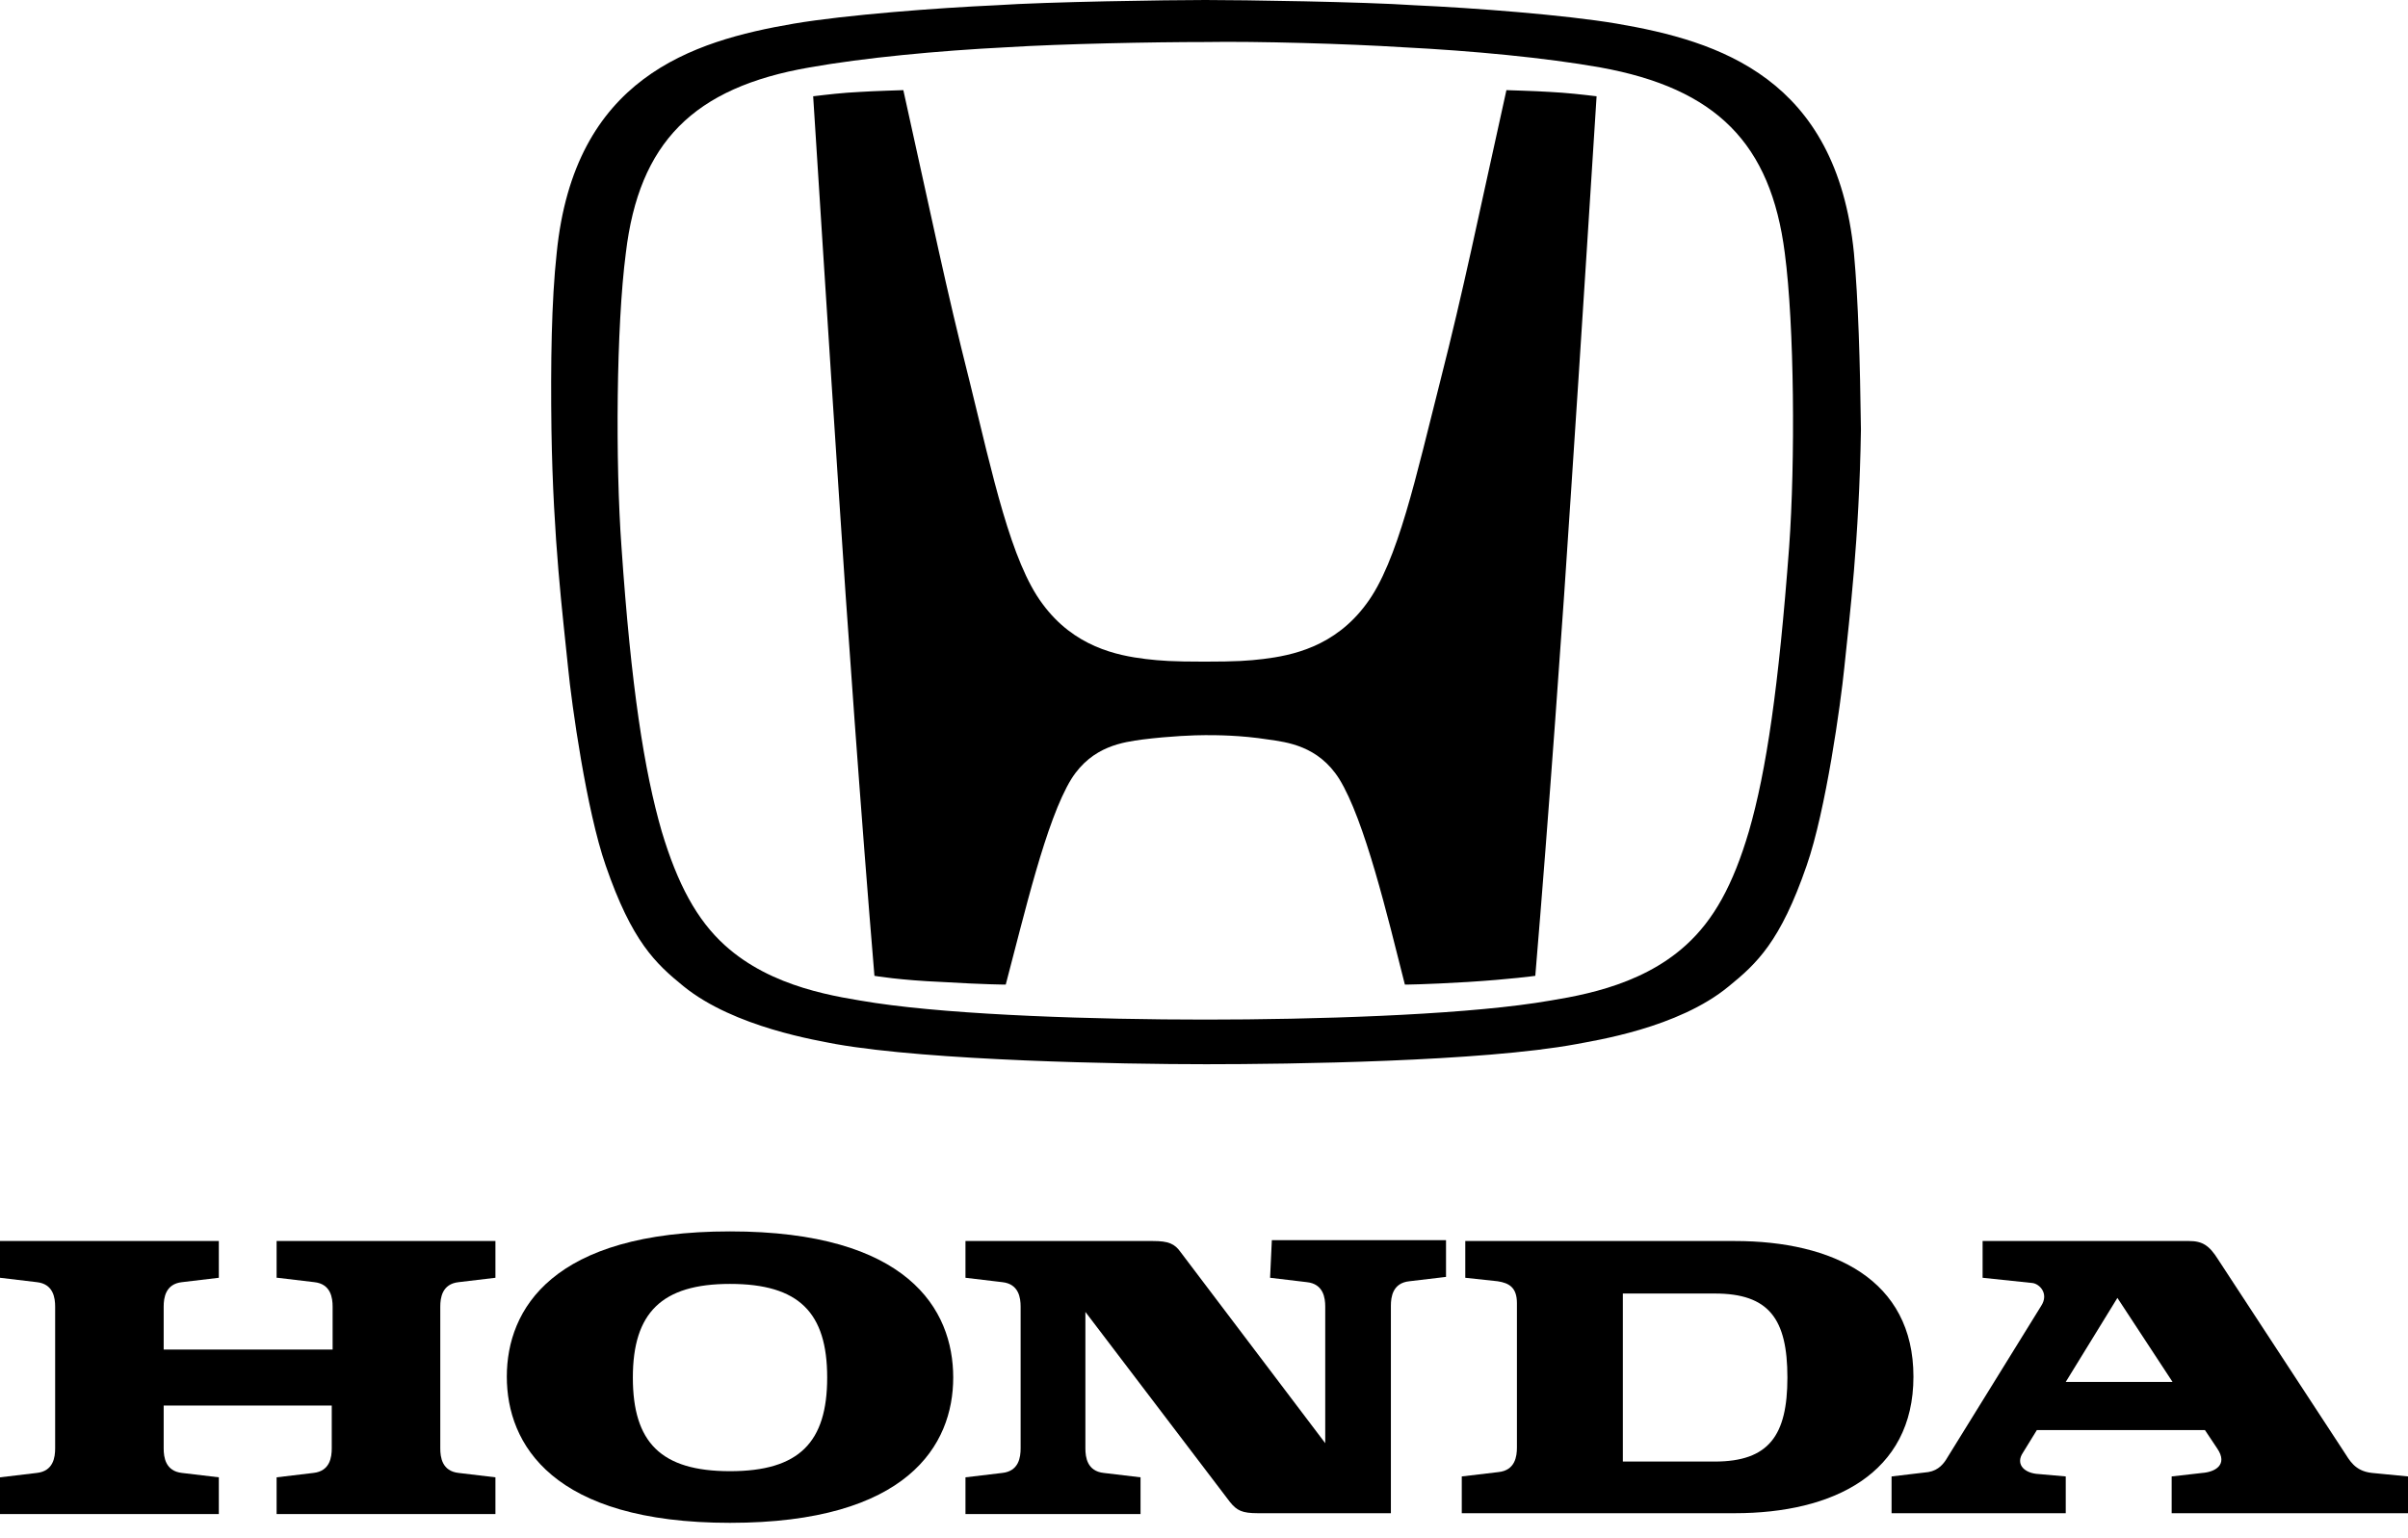 <svg width="144" height="92" viewBox="0 0 144 92" fill="none" xmlns="http://www.w3.org/2000/svg">
<path d="M16.593 76.423L18.792 76.685C19.786 76.79 19.891 77.627 19.891 78.15V80.715H9.788V78.15C9.788 77.627 9.893 76.79 10.888 76.685L13.086 76.423V74.225H0V76.423L2.198 76.685C3.193 76.79 3.298 77.627 3.298 78.15V86.63C3.298 87.154 3.193 87.991 2.198 88.096L0 88.358V90.556H13.086V88.358L10.888 88.096C9.893 87.991 9.788 87.154 9.788 86.63V84.065H19.839V86.63C19.839 87.154 19.734 87.991 18.739 88.096L16.541 88.358V90.556H29.627V88.358L27.429 88.096C26.434 87.991 26.329 87.154 26.329 86.63V78.15C26.329 77.627 26.434 76.79 27.429 76.685L29.627 76.423V74.225H16.541V76.423H16.593Z" fill="black"/>
<path d="M103.747 74.225H87.625V76.423L89.562 76.632C90.242 76.737 90.713 76.999 90.713 77.941V86.578C90.713 87.101 90.609 87.939 89.614 88.044L87.415 88.305V90.504H103.747C109.61 90.504 114.425 88.148 114.425 82.338C114.425 76.528 109.61 74.225 103.747 74.225ZM102.543 87.415H97.047V77.365H102.543C105.788 77.365 106.888 78.883 106.888 82.39C106.888 85.845 105.788 87.415 102.543 87.415Z" fill="black"/>
<path d="M141.854 88.096C140.807 87.991 140.493 87.311 140.179 86.84L132.641 75.324C132.118 74.486 131.699 74.225 130.914 74.225H118.561V76.423L121.544 76.737C121.963 76.79 122.539 77.365 122.068 78.098L116.467 87.154C116.257 87.52 115.943 87.939 115.315 88.044L113.117 88.305V90.504H123.533V88.305L121.754 88.148C120.968 88.044 120.55 87.52 120.968 86.892L121.806 85.531H131.856L132.589 86.63C133.269 87.625 132.432 88.044 131.699 88.096L129.867 88.305V90.504H144V88.305L141.854 88.096ZM123.533 82.652L126.622 77.627L129.919 82.652H123.533Z" fill="black"/>
<path d="M75.952 76.423L78.15 76.685C79.145 76.79 79.25 77.627 79.25 78.15V86.316L70.613 74.905C70.246 74.382 69.88 74.225 68.938 74.225H57.736V76.423L59.935 76.685C60.929 76.79 61.034 77.627 61.034 78.15V86.63C61.034 87.154 60.929 87.991 59.935 88.096L57.736 88.358V90.556H68.205V88.358L66.007 88.096C65.012 87.991 64.907 87.154 64.907 86.63V78.465L73.544 89.823C73.963 90.347 74.277 90.504 75.219 90.504H75.324H83.176V78.098C83.176 77.575 83.28 76.737 84.275 76.632L86.473 76.371V74.172H76.057L75.952 76.423Z" fill="black"/>
<path d="M43.655 73.649C33.029 73.649 30.308 78.308 30.308 82.338C30.308 86.369 33.029 91.08 43.655 91.08C54.281 91.08 57.003 86.421 57.003 82.39C57.003 78.308 54.281 73.649 43.655 73.649ZM43.655 87.991C39.52 87.991 37.845 86.264 37.845 82.39C37.845 78.517 39.572 76.79 43.655 76.79C47.791 76.79 49.466 78.517 49.466 82.39C49.466 86.264 47.791 87.991 43.655 87.991Z" fill="black"/>
<path d="M90.085 5.391C88.305 13.4 87.573 17.117 86.107 22.875C84.694 28.423 83.594 33.605 81.71 36.118C79.826 38.683 77.261 39.206 75.533 39.416C74.643 39.52 73.963 39.572 72.026 39.572C70.09 39.572 69.409 39.52 68.519 39.416C66.792 39.206 64.227 38.683 62.343 36.118C60.458 33.605 59.359 28.423 57.998 22.875C56.532 17.064 55.799 13.4 54.02 5.391C54.02 5.391 52.24 5.444 51.455 5.496C50.355 5.549 49.518 5.653 48.628 5.758C48.628 5.758 49.675 22.247 50.146 29.261C50.617 36.589 51.507 48.995 52.292 58.364C52.292 58.364 53.81 58.626 56.323 58.731C58.94 58.888 60.144 58.888 60.144 58.888C61.243 54.752 62.552 49.047 64.07 46.587C65.326 44.598 67.21 44.388 68.31 44.231C69.985 44.022 71.45 43.969 72.079 43.969C72.759 43.969 74.172 43.969 75.847 44.231C76.947 44.388 78.831 44.598 80.087 46.587C81.605 49.047 82.966 54.752 84.013 58.888C84.013 58.888 85.165 58.888 87.782 58.731C90.294 58.574 91.812 58.364 91.812 58.364C92.598 48.995 93.487 36.641 93.959 29.261C94.43 22.299 95.477 5.758 95.477 5.758C94.587 5.653 93.697 5.549 92.65 5.496C91.865 5.444 90.085 5.391 90.085 5.391Z" fill="black"/>
<path d="M110.866 15.128C109.819 4.659 102.805 2.46 96.68 1.413C93.592 0.89 88.096 0.471 84.589 0.314C81.501 0.105 74.277 0 72.079 0C69.88 0 62.656 0.105 59.568 0.314C56.061 0.471 50.565 0.89 47.477 1.413C41.352 2.46 34.338 4.659 33.291 15.128C32.977 18.006 32.925 21.723 32.977 25.701C33.082 32.349 33.657 36.798 33.972 39.939C34.181 42.085 35.071 48.471 36.222 51.769C37.793 56.323 39.206 57.631 40.881 58.992C43.917 61.453 48.942 62.238 49.989 62.447C55.642 63.442 67.053 63.651 72.131 63.651C77.156 63.651 88.619 63.494 94.273 62.447C95.32 62.238 100.345 61.505 103.381 58.992C105.056 57.631 106.469 56.323 108.039 51.769C109.191 48.471 110.081 42.033 110.29 39.939C110.604 36.851 111.18 32.349 111.285 25.701C111.232 21.671 111.128 17.954 110.866 15.128ZM106.992 32.715C106.364 41.09 105.631 46.116 104.584 49.727C103.642 52.92 102.491 55.014 100.816 56.532C97.989 59.097 94.115 59.62 91.812 59.987C86.892 60.72 78.569 60.981 72.079 60.981C65.535 60.981 57.265 60.72 52.344 59.987C50.041 59.62 46.168 59.097 43.341 56.532C41.666 55.014 40.515 52.868 39.572 49.727C38.526 46.116 37.74 41.09 37.165 32.715C36.798 27.69 36.85 19.524 37.426 15.128C38.212 8.532 41.457 5.234 48.419 4.031C51.664 3.455 56.061 3.036 60.196 2.827C63.546 2.617 68.99 2.513 72.079 2.513C75.114 2.46 80.611 2.617 83.908 2.827C88.044 3.036 92.441 3.455 95.686 4.031C102.648 5.287 105.893 8.585 106.731 15.128C107.306 19.472 107.359 27.638 106.992 32.715Z" fill="black"/>
</svg>
